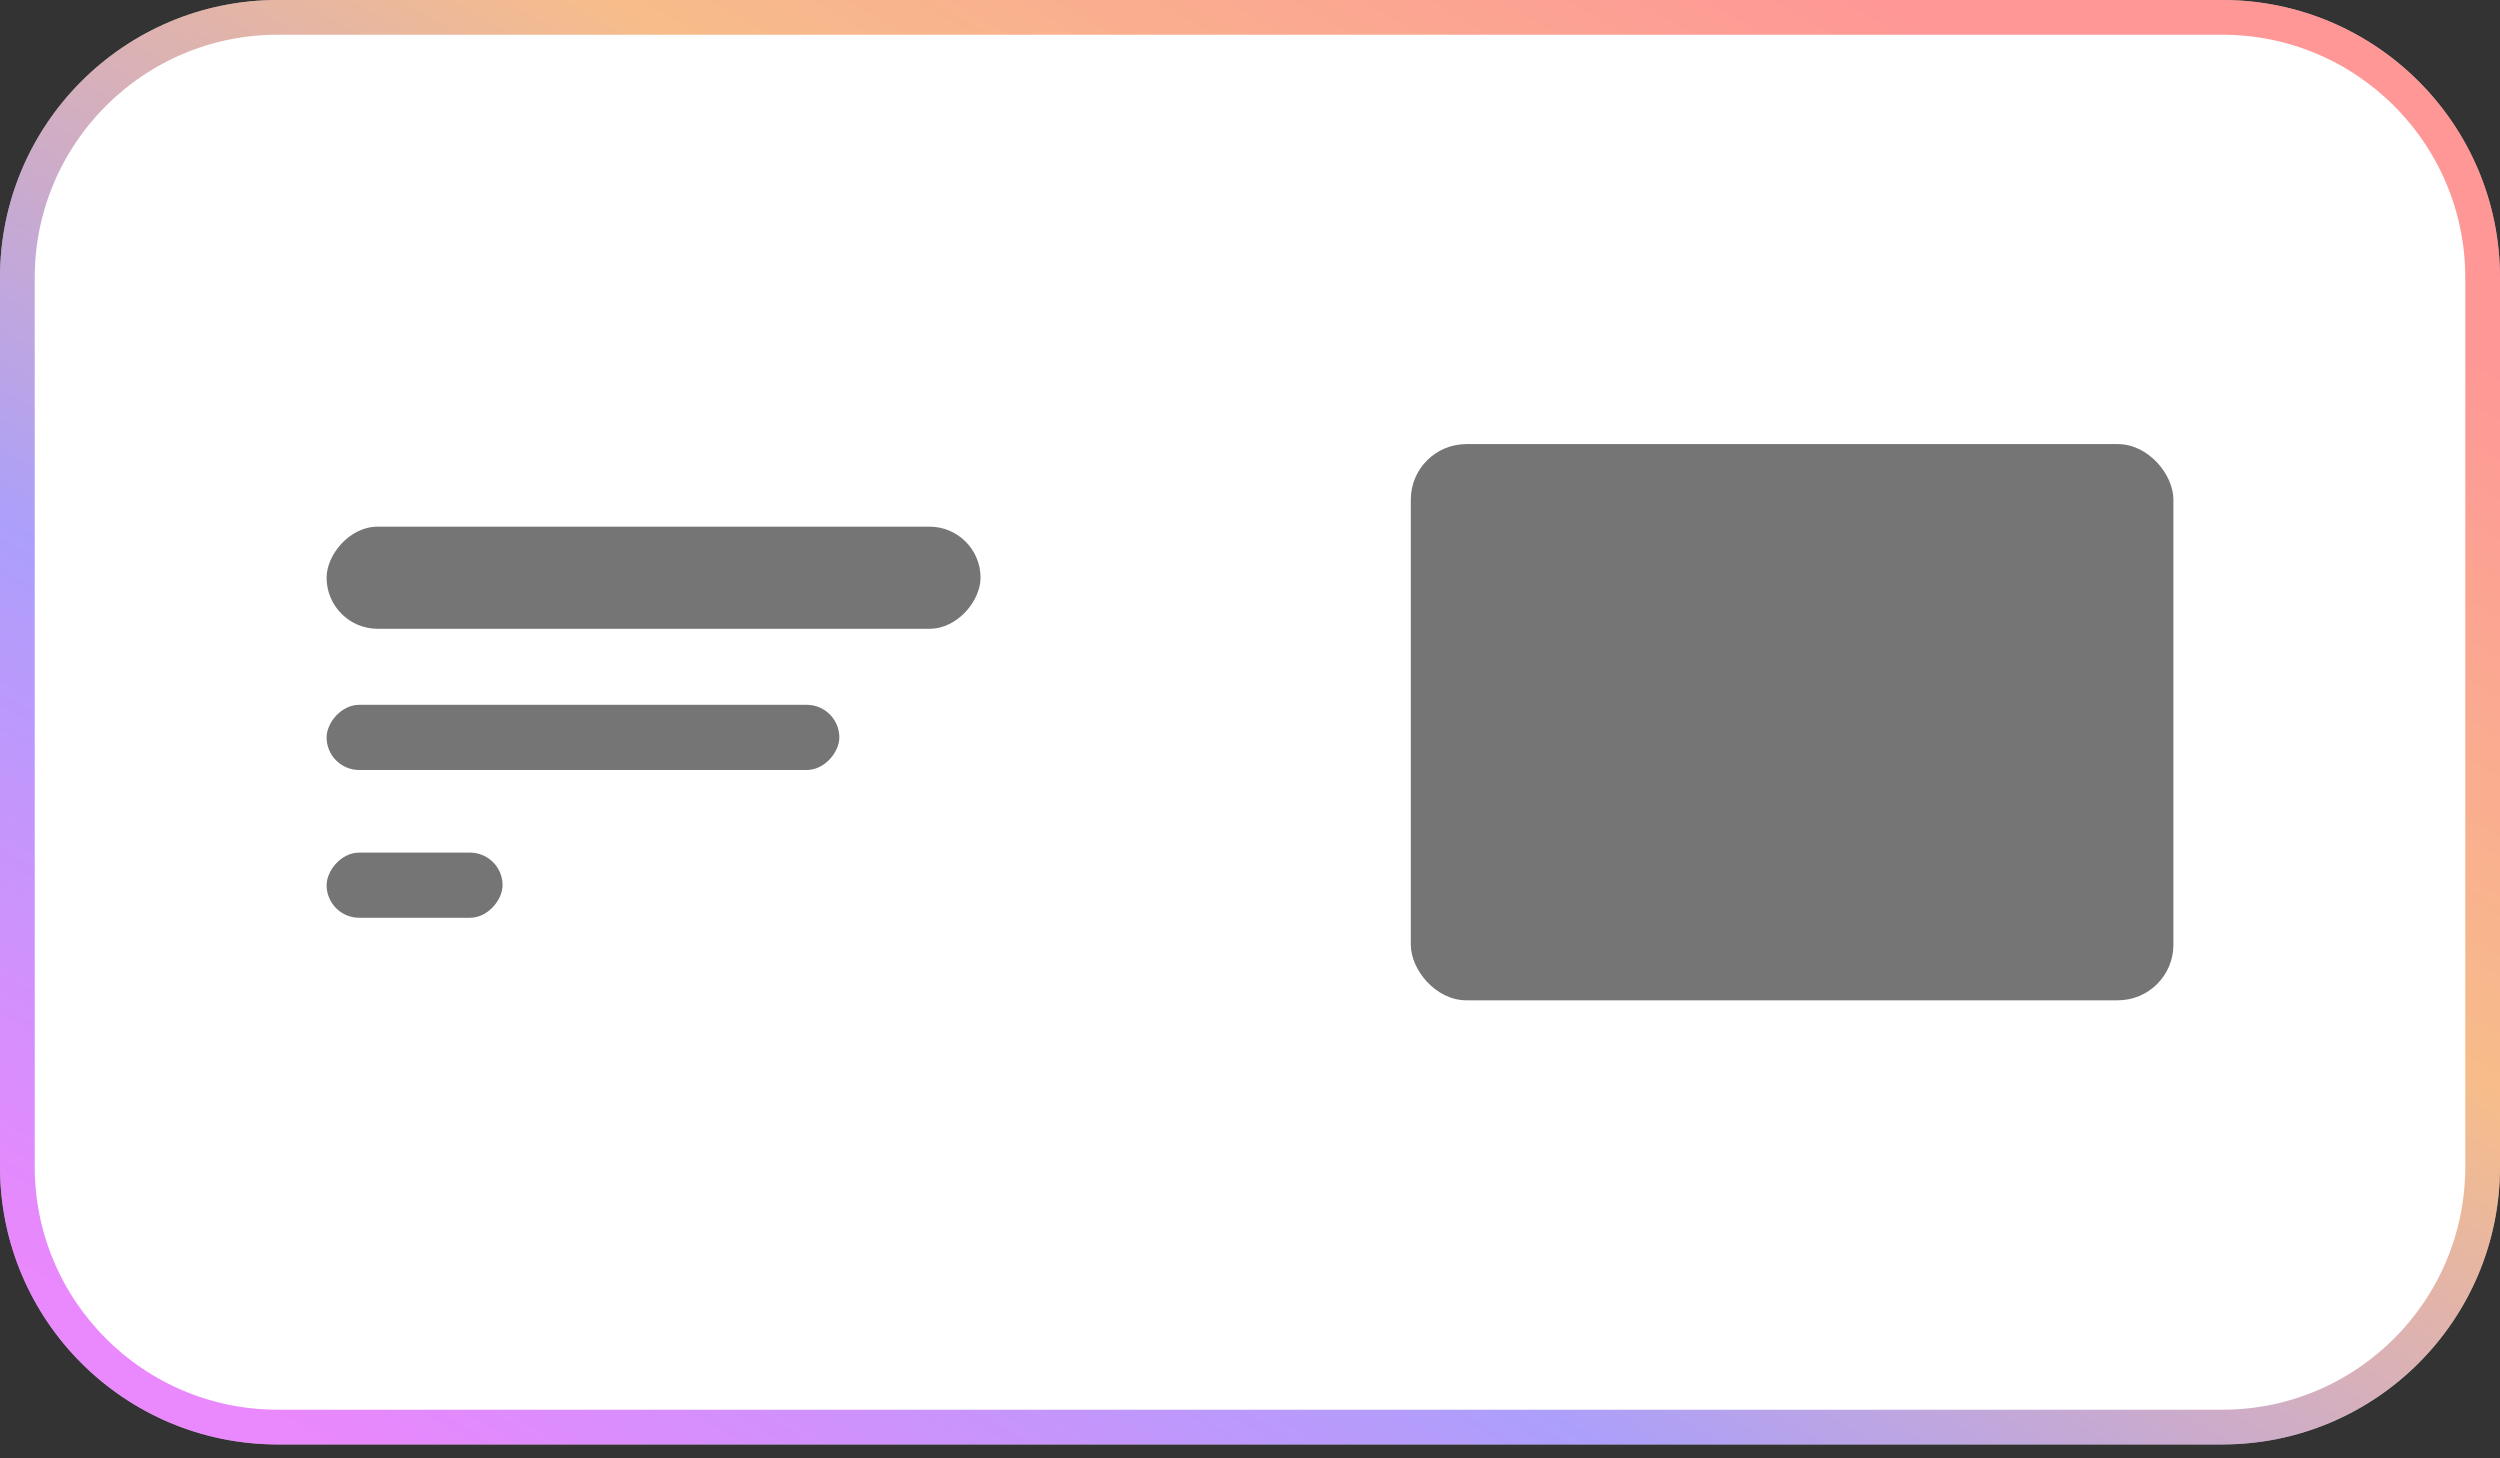 <svg xmlns="http://www.w3.org/2000/svg" width="72" height="42" viewBox="0 0 72 42" fill="none"><rect x="0" y="0" width="72" height="42" fill="#333333" stroke="none"/><path d="M0 8C0 3.582 3.582 0 8 0H64C68.418 0 72 3.582 72 8V33.6C72 38.018 68.418 41.6 64 41.6H8C3.582 41.6 0 38.018 0 33.6V8Z" fill="white"></path><path d="M8 0.5H64C68.142 0.5 71.5 3.858 71.5 8V33.6C71.5 37.742 68.142 41.1 64 41.1H8C3.858 41.1 0.5 37.742 0.5 33.6V8C0.5 3.858 3.858 0.5 8 0.5Z" stroke="url(#paint0_linear_524_92)" stroke-opacity="0.5"></path><rect x="40.631" y="12.79" width="21.963" height="16.019" rx="1.6" fill="#757575"></rect><rect width="5.068" height="1.877" rx="0.939" transform="matrix(1 0 0 -1 9.406 26.432)" fill="#757575"></rect><rect width="18.834" height="2.941" rx="1.47" transform="matrix(1 0 0 -1 9.406 18.109)" fill="#757575"></rect><rect width="14.767" height="1.877" rx="0.939" transform="matrix(1 0 0 -1 9.406 22.176)" fill="#757575"></rect><defs><linearGradient id="paint0_linear_524_92" x1="58.667" y1="2.13" x2="29.301" y2="52.956" gradientUnits="userSpaceOnUse"><stop stop-color="#FF2F2F"></stop><stop offset="0.32" stop-color="#EF7B16"></stop><stop offset="0.69" stop-color="#5A40F8"></stop><stop offset="1" stop-color="#D511FD"></stop></linearGradient></defs></svg>